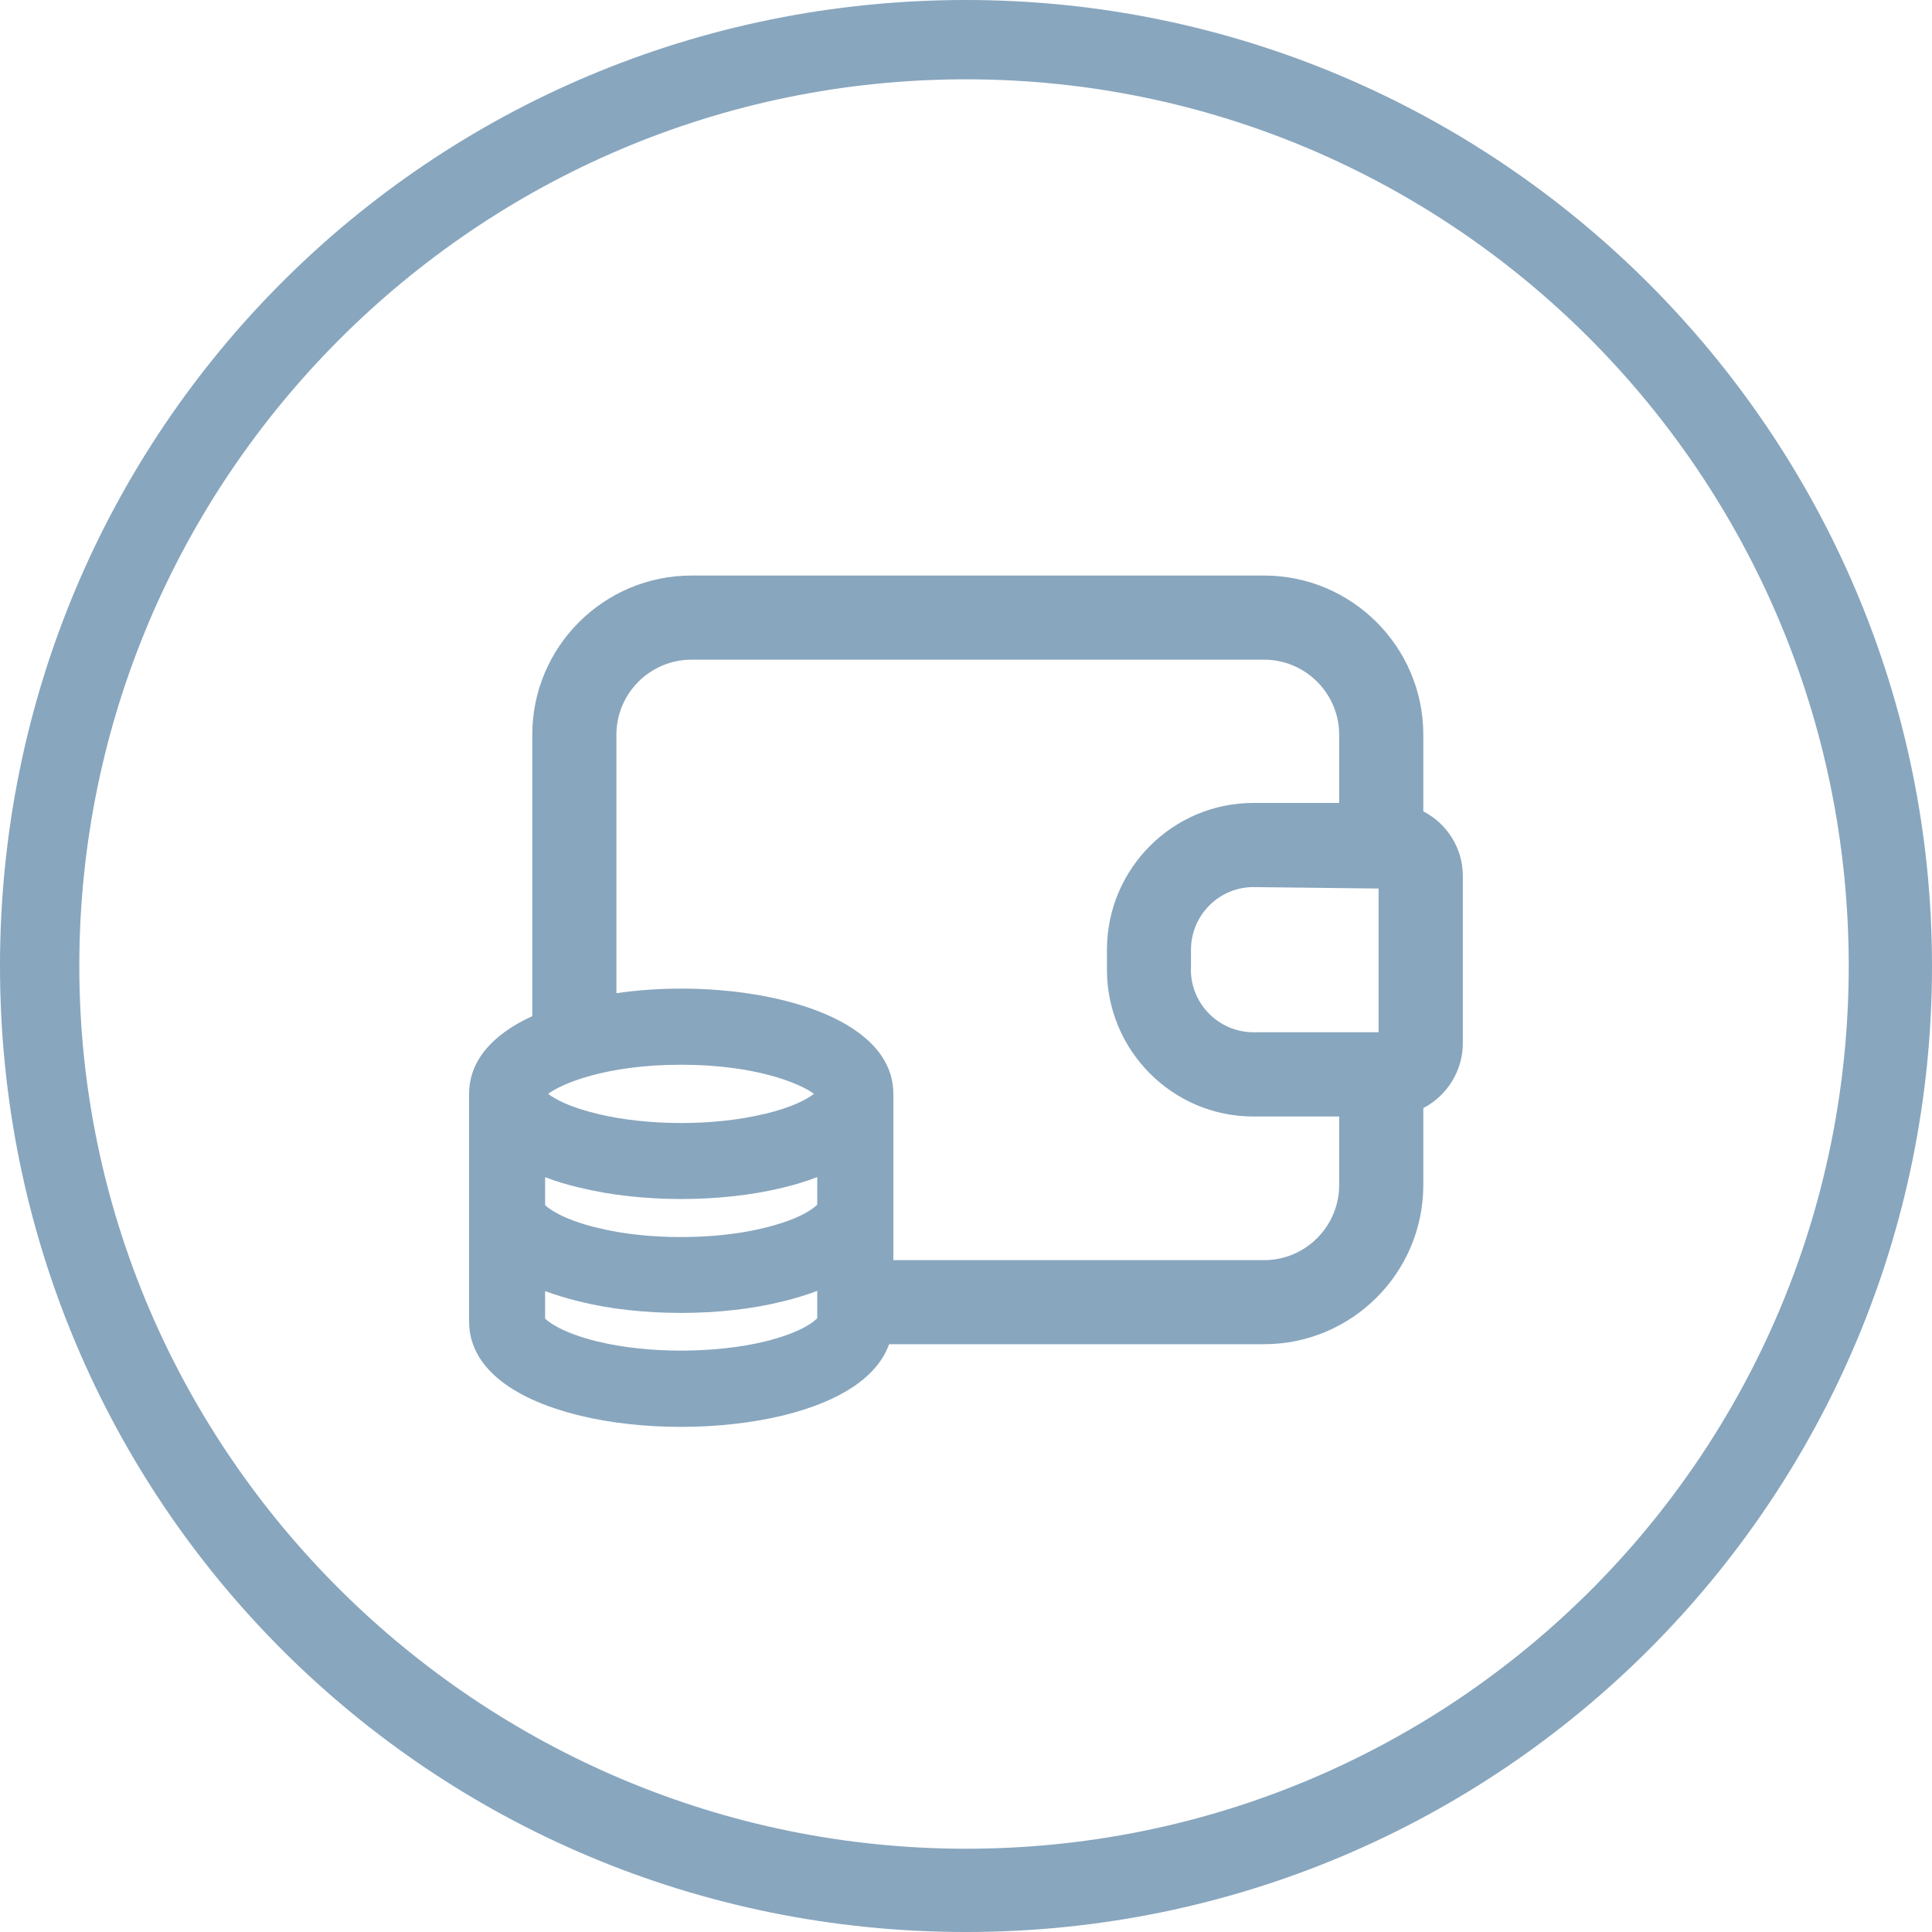 <?xml version="1.0" encoding="UTF-8"?> <svg xmlns="http://www.w3.org/2000/svg" id="Ebene_1" data-name="Ebene 1" width="200" height="200" viewBox="0 0 200 200"><defs><style> .cls-1, .cls-2 { fill: #88a6be; } .cls-2 { fill-rule: evenodd; } </style></defs><path class="cls-2" d="m100,0C44.55,0,0,44.55,0,100s44.55,100,100,100,100-44.9,100-100S155.1,0,100,0Zm0,8.21c50.41,0,91.38,41.03,91.38,91.79s-41.03,91.38-91.38,91.38S8.21,150.41,8.21,100,49.24,8.21,100,8.21"></path><path class="cls-1" d="m147.34,83.99v-7.93c0-9.09-7.39-16.48-16.48-16.48h-59.28c-9.09,0-16.48,7.39-16.48,16.48v29.13c-4.28,1.96-6.54,4.74-6.54,8.06v23.56c0,4.46,4.05,7.91,11.42,9.72,3.17.78,6.81,1.18,10.52,1.18s7.36-.41,10.56-1.18c5.99-1.47,9.77-4.02,10.98-7.38h38.82c9.09,0,16.48-7.39,16.48-16.48v-7.96c2.49-1.3,4.09-3.89,4.09-6.7v-17.36c0-2.79-1.59-5.37-4.09-6.66Zm-76.84,18.35c-2.25,0-4.5.16-6.69.47v-26.75c0-4.29,3.49-7.77,7.77-7.77h59.28c4.28,0,7.77,3.49,7.77,7.77v7.06h-8.88c-8.36,0-15.16,6.82-15.16,15.2v2.06c0,8.38,6.8,15.2,15.16,15.2h8.88v7.1c0,4.28-3.49,7.77-7.77,7.77h-38.38v-17.2c0-7.49-11.39-10.91-21.97-10.91Zm52.79-1.96v-2.06c0-3.58,2.91-6.49,6.47-6.49l12.95.15v14.88h-12.94c-3.58,0-6.49-2.91-6.49-6.49Zm-44.15,14.93h0c-5.16,1.26-12.1,1.26-17.27,0-2.96-.7-4.46-1.57-5.13-2.07,1.34-1.03,5.96-3.02,13.76-3.02s12.36,1.97,13.76,3.01c-.64.5-2.1,1.37-5.12,2.09Zm5.46,9.39c-.36.37-1.7,1.49-5.44,2.4-5.1,1.28-12.23,1.28-17.32,0-3.69-.89-5.07-2.02-5.41-2.35v-2.89c1.12.43,2.33.8,3.6,1.09,6.37,1.56,14.59,1.56,20.95.01,1.3-.31,2.52-.68,3.62-1.11v2.85Zm-28.18,8.95c1.07.4,2.26.76,3.52,1.07,6.31,1.59,14.78,1.59,21.09,0,1.29-.31,2.49-.68,3.57-1.09v2.83c-.35.37-1.67,1.49-5.41,2.41-5.21,1.26-12.18,1.26-17.34,0-3.7-.91-5.09-2.04-5.42-2.37v-2.88Z"></path></svg> 